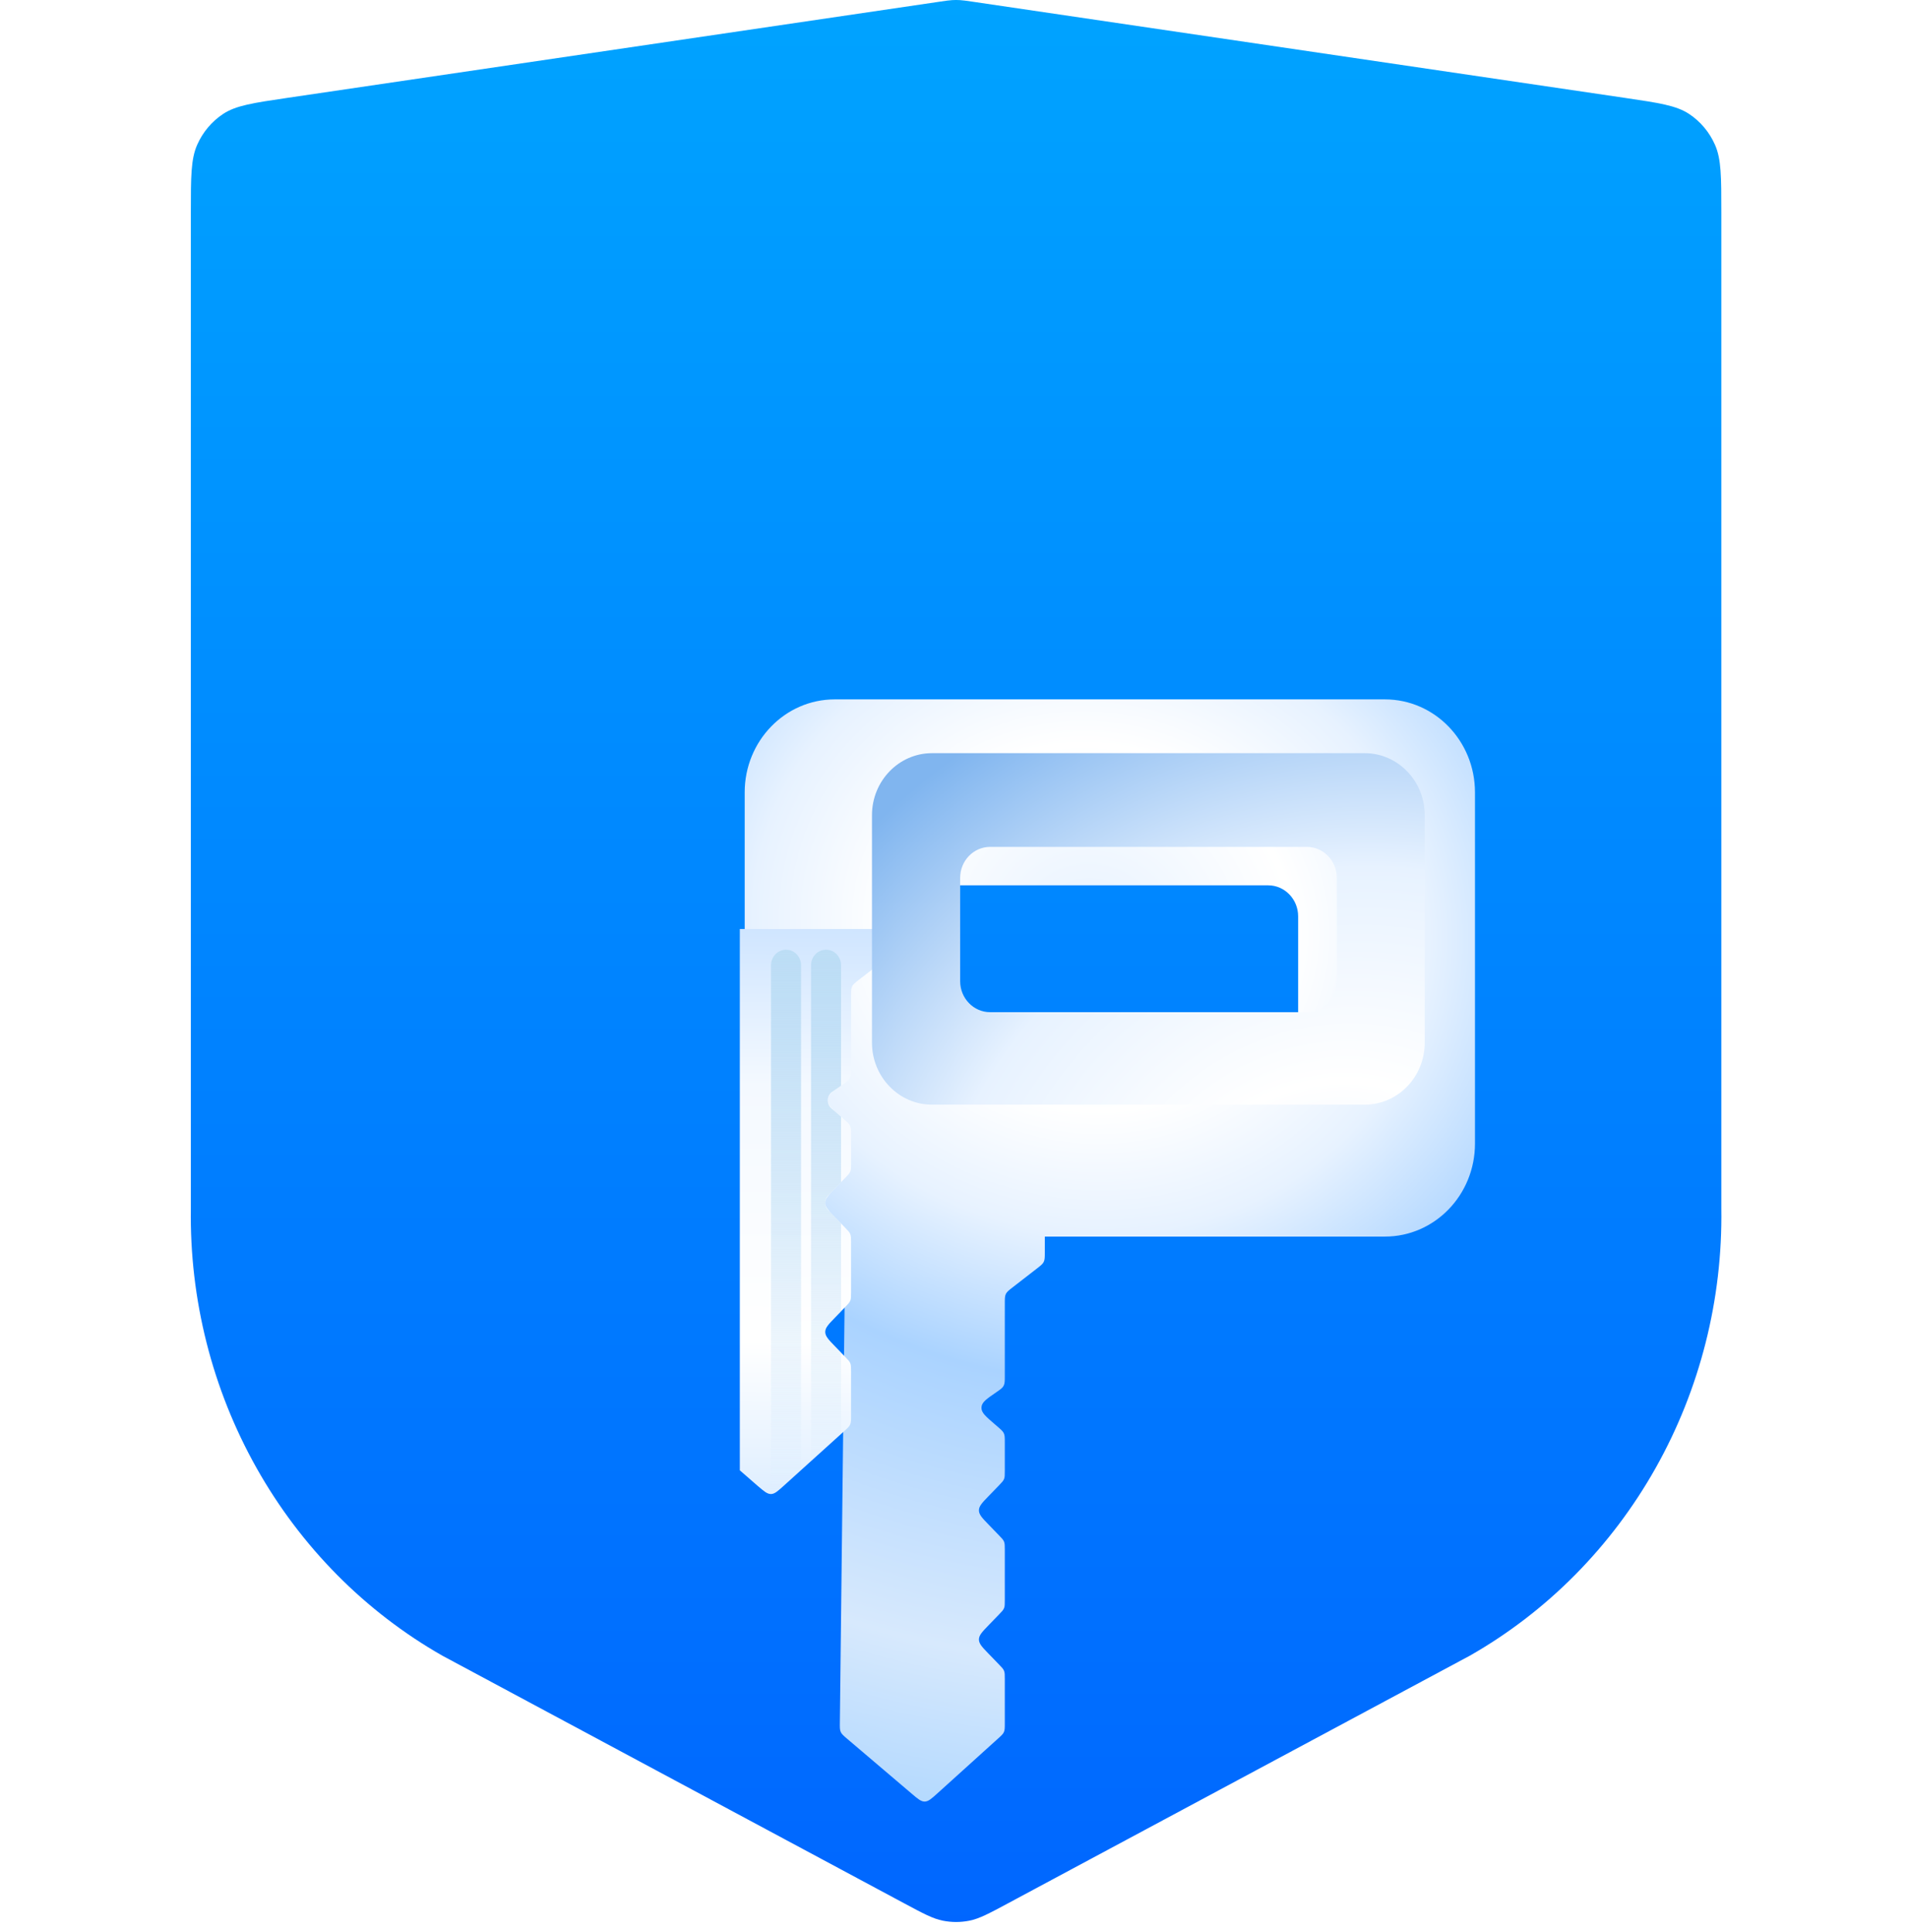 <svg width="80" height="81" viewBox="0 0 80 81" fill="none" xmlns="http://www.w3.org/2000/svg">
<path d="M40.752 0.067C40.503 0.031 40.379 0.012 40.254 0.005C40.143 -0.002 40.032 -0.002 39.921 0.005C39.796 0.012 39.672 0.031 39.423 0.067L12.036 4.105C10.606 4.316 9.891 4.422 9.353 4.778C8.879 5.092 8.502 5.54 8.268 6.069C8.002 6.67 8.002 7.415 8.002 8.907V50.657C7.946 54.475 8.898 58.236 10.756 61.539C12.614 64.843 15.309 67.564 18.552 69.411L37.923 79.796C38.715 80.221 39.112 80.433 39.529 80.517C39.898 80.591 40.277 80.591 40.647 80.517C41.064 80.433 41.46 80.221 42.252 79.796L61.624 69.411C64.867 67.564 67.561 64.843 69.42 61.539C71.278 58.236 72.23 54.475 72.173 50.657V8.907C72.173 7.415 72.173 6.67 71.907 6.069C71.673 5.54 71.297 5.092 70.823 4.778C70.284 4.422 69.57 4.316 68.139 4.105L40.752 0.067Z" fill="url(#paint0_linear_1670_693)"/>
<g filter="url(#filter0_ddii_1670_693)">
<path fill-rule="evenodd" clip-rule="evenodd" d="M24.778 20.324C24.778 18.172 26.468 16.427 28.553 16.427H51.623C53.708 16.427 55.398 18.172 55.398 20.324V35.049C55.398 37.202 53.708 38.947 51.623 38.947H37.362V39.597C37.362 39.809 37.362 39.916 37.317 40.007C37.273 40.098 37.191 40.162 37.026 40.29L36.02 41.069C35.855 41.197 35.773 41.26 35.728 41.352C35.684 41.443 35.684 41.55 35.684 41.762V44.781C35.684 44.99 35.684 45.095 35.642 45.185C35.637 45.195 35.632 45.204 35.627 45.214C35.578 45.3 35.493 45.358 35.325 45.474C34.93 45.746 34.733 45.881 34.709 46.078C34.707 46.098 34.706 46.118 34.706 46.139C34.71 46.337 34.892 46.494 35.256 46.807L35.382 46.916C35.53 47.044 35.605 47.108 35.644 47.195C35.684 47.282 35.684 47.382 35.684 47.581V48.766C35.684 48.943 35.684 49.032 35.652 49.111C35.62 49.191 35.559 49.253 35.438 49.379L35.019 49.812C34.739 50.1 34.599 50.245 34.599 50.424C34.599 50.603 34.739 50.748 35.019 51.036L35.438 51.469C35.559 51.595 35.62 51.657 35.652 51.737C35.684 51.816 35.684 51.905 35.684 52.082V54.18C35.684 54.356 35.684 54.445 35.652 54.524C35.62 54.604 35.559 54.667 35.438 54.792L35.019 55.225C34.739 55.514 34.599 55.658 34.599 55.837C34.599 56.017 34.739 56.161 35.019 56.45L35.438 56.883C35.559 57.008 35.62 57.071 35.652 57.151C35.684 57.23 35.684 57.319 35.684 57.495V59.342C35.684 59.536 35.684 59.633 35.647 59.718C35.609 59.803 35.538 59.867 35.397 59.994L32.864 62.283C32.608 62.514 32.48 62.63 32.326 62.632C32.172 62.634 32.041 62.523 31.779 62.3L29.073 59.999C28.921 59.87 28.845 59.804 28.805 59.715C28.764 59.626 28.765 59.524 28.768 59.321L28.968 41.734C28.971 41.535 28.972 41.435 28.933 41.348C28.895 41.26 28.822 41.195 28.675 41.066L27.798 40.289C27.654 40.162 27.581 40.098 27.543 40.012C27.505 39.926 27.505 39.828 27.505 39.632V38.947C27.505 38.893 27.505 38.842 27.505 38.795C25.93 38.326 24.778 36.826 24.778 35.049V20.324ZM32.201 25.521C32.201 24.804 32.764 24.222 33.459 24.222H46.725C47.42 24.222 47.983 24.804 47.983 25.521V29.852C47.983 30.57 47.42 31.152 46.725 31.152H33.459C32.764 31.152 32.201 30.57 32.201 29.852V25.521Z" fill="url(#paint1_radial_1670_693)"/>
</g>
<path d="M37.362 39.597V38.947H31.02V61.638L31.779 62.3L31.78 62.3C32.041 62.523 32.172 62.634 32.326 62.632C32.48 62.63 32.608 62.514 32.864 62.283L35.397 59.994L35.399 59.993C35.539 59.866 35.609 59.803 35.646 59.718C35.684 59.633 35.684 59.536 35.684 59.342V57.495C35.684 57.319 35.684 57.23 35.652 57.151C35.62 57.071 35.559 57.008 35.438 56.883L35.019 56.45C34.739 56.161 34.599 56.017 34.599 55.837C34.599 55.658 34.739 55.514 35.019 55.225L35.438 54.792C35.559 54.667 35.62 54.604 35.652 54.524C35.684 54.445 35.684 54.356 35.684 54.179V52.082C35.684 51.905 35.684 51.816 35.652 51.737C35.62 51.657 35.559 51.595 35.438 51.469L35.019 51.036C34.739 50.748 34.599 50.603 34.599 50.424C34.599 50.245 34.739 50.1 35.019 49.812L35.438 49.379C35.559 49.253 35.62 49.191 35.652 49.111C35.684 49.032 35.684 48.943 35.684 48.766V47.581C35.684 47.382 35.684 47.282 35.644 47.195C35.605 47.108 35.53 47.044 35.382 46.916L35.256 46.807C34.892 46.494 34.71 46.337 34.706 46.139C34.706 46.118 34.707 46.098 34.709 46.078C34.733 45.881 34.93 45.746 35.323 45.475L35.325 45.474C35.493 45.358 35.578 45.3 35.627 45.214C35.632 45.204 35.637 45.195 35.641 45.185C35.684 45.095 35.684 44.99 35.684 44.781V41.762C35.684 41.55 35.684 41.443 35.728 41.352C35.772 41.26 35.855 41.197 36.019 41.069L37.026 40.29C37.191 40.162 37.273 40.098 37.317 40.007C37.362 39.916 37.362 39.809 37.362 39.597Z" fill="url(#paint2_linear_1670_693)"/>
<g filter="url(#filter1_ii_1670_693)">
<path fill-rule="evenodd" clip-rule="evenodd" d="M31.02 20.294C29.631 20.294 28.504 21.458 28.504 22.893V32.43C28.504 33.865 29.631 35.029 31.02 35.029H49.163C50.553 35.029 51.68 33.865 51.68 32.43V22.893C51.68 21.458 50.553 20.294 49.163 20.294H31.02ZM33.459 24.222C32.764 24.222 32.201 24.804 32.201 25.521V29.852C32.201 30.57 32.764 31.152 33.459 31.152H46.735C47.43 31.152 47.993 30.57 47.993 29.852V25.521C47.993 24.804 47.43 24.222 46.735 24.222H33.459Z" fill="url(#paint3_radial_1670_693)"/>
</g>
<path fill-rule="evenodd" clip-rule="evenodd" d="M35.264 60.114L34.006 61.251V40.679V40.463C34.006 40.104 34.288 39.813 34.635 39.813C34.983 39.813 35.264 40.104 35.264 40.463V40.679V41.112V45.516L34.892 45.771C34.659 45.932 34.642 46.279 34.857 46.464L35.264 46.815V49.558L34.722 50.118C34.558 50.287 34.558 50.561 34.722 50.73L35.264 51.29V54.971L34.722 55.531C34.558 55.7 34.558 55.975 34.722 56.144L35.264 56.704V60.114Z" fill="url(#paint4_linear_1670_693)"/>
<path fill-rule="evenodd" clip-rule="evenodd" d="M33.587 40.679V40.463C33.587 40.104 33.305 39.813 32.958 39.813C32.61 39.813 32.328 40.104 32.328 40.463V40.679V62.639C32.43 62.639 32.527 62.6 32.603 62.531L33.587 61.626V41.112V40.679Z" fill="url(#paint5_linear_1670_693)"/>
<defs>
<filter id="filter0_ddii_1670_693" x="16.721" y="11.592" width="46.734" height="62.32" filterUnits="userSpaceOnUse" color-interpolation-filters="sRGB">
<feFlood flood-opacity="0" result="BackgroundImageFix"/>
<feColorMatrix in="SourceAlpha" type="matrix" values="0 0 0 0 0 0 0 0 0 0 0 0 0 0 0 0 0 0 127 0" result="hardAlpha"/>
<feOffset dy="3.223"/>
<feGaussianBlur stdDeviation="4.029"/>
<feColorMatrix type="matrix" values="0 0 0 0 0 0 0 0 0 0.122 0 0 0 0 0.254 0 0 0 0.15 0"/>
<feBlend mode="normal" in2="BackgroundImageFix" result="effect1_dropShadow_1670_693"/>
<feColorMatrix in="SourceAlpha" type="matrix" values="0 0 0 0 0 0 0 0 0 0 0 0 0 0 0 0 0 0 127 0" result="hardAlpha"/>
<feOffset dy="3.223"/>
<feGaussianBlur stdDeviation="4.029"/>
<feColorMatrix type="matrix" values="0 0 0 0 0 0 0 0 0 0.122 0 0 0 0 0.254 0 0 0 0.1 0"/>
<feBlend mode="normal" in2="effect1_dropShadow_1670_693" result="effect2_dropShadow_1670_693"/>
<feBlend mode="normal" in="SourceGraphic" in2="effect2_dropShadow_1670_693" result="shape"/>
<feColorMatrix in="SourceAlpha" type="matrix" values="0 0 0 0 0 0 0 0 0 0 0 0 0 0 0 0 0 0 127 0" result="hardAlpha"/>
<feOffset dx="3.223" dy="3.223"/>
<feGaussianBlur stdDeviation="4.029"/>
<feComposite in2="hardAlpha" operator="arithmetic" k2="-1" k3="1"/>
<feColorMatrix type="matrix" values="0 0 0 0 1 0 0 0 0 1 0 0 0 0 1 0 0 0 0.2 0"/>
<feBlend mode="normal" in2="shape" result="effect3_innerShadow_1670_693"/>
<feColorMatrix in="SourceAlpha" type="matrix" values="0 0 0 0 0 0 0 0 0 0 0 0 0 0 0 0 0 0 127 0" result="hardAlpha"/>
<feOffset dx="3.223" dy="3.223"/>
<feGaussianBlur stdDeviation="4.029"/>
<feComposite in2="hardAlpha" operator="arithmetic" k2="-1" k3="1"/>
<feColorMatrix type="matrix" values="0 0 0 0 1 0 0 0 0 1 0 0 0 0 1 0 0 0 0.2 0"/>
<feBlend mode="normal" in2="effect3_innerShadow_1670_693" result="effect4_innerShadow_1670_693"/>
</filter>
<filter id="filter1_ii_1670_693" x="28.504" y="20.294" width="31.233" height="22.792" filterUnits="userSpaceOnUse" color-interpolation-filters="sRGB">
<feFlood flood-opacity="0" result="BackgroundImageFix"/>
<feBlend mode="normal" in="SourceGraphic" in2="BackgroundImageFix" result="shape"/>
<feColorMatrix in="SourceAlpha" type="matrix" values="0 0 0 0 0 0 0 0 0 0 0 0 0 0 0 0 0 0 127 0" result="hardAlpha"/>
<feOffset dy="3.223"/>
<feGaussianBlur stdDeviation="4.029"/>
<feComposite in2="hardAlpha" operator="arithmetic" k2="-1" k3="1"/>
<feColorMatrix type="matrix" values="0 0 0 0 1 0 0 0 0 1 0 0 0 0 1 0 0 0 0.4 0"/>
<feBlend mode="normal" in2="shape" result="effect1_innerShadow_1670_693"/>
<feColorMatrix in="SourceAlpha" type="matrix" values="0 0 0 0 0 0 0 0 0 0 0 0 0 0 0 0 0 0 127 0" result="hardAlpha"/>
<feOffset dx="8.057" dy="8.057"/>
<feGaussianBlur stdDeviation="8.057"/>
<feComposite in2="hardAlpha" operator="arithmetic" k2="-1" k3="1"/>
<feColorMatrix type="matrix" values="0 0 0 0 1 0 0 0 0 1 0 0 0 0 1 0 0 0 0.4 0"/>
<feBlend mode="normal" in2="effect1_innerShadow_1670_693" result="effect2_innerShadow_1670_693"/>
</filter>
<linearGradient id="paint0_linear_1670_693" x1="40.088" y1="-0.031" x2="40.088" y2="80.957" gradientUnits="userSpaceOnUse">
<stop stop-color="#00A3FF"/>
<stop offset="1" stop-color="#0066FF"/>
</linearGradient>
<radialGradient id="paint1_radial_1670_693" cx="0" cy="0" r="1" gradientUnits="userSpaceOnUse" gradientTransform="translate(39.423 26.018) rotate(97.97) scale(40.679 45.186)">
<stop stop-color="#E7F2FF"/>
<stop offset="0.188" stop-color="white"/>
<stop offset="0.314" stop-color="#E7F2FF"/>
<stop offset="0.466" stop-color="#AAD3FF"/>
<stop offset="0.754" stop-color="#D7E9FD"/>
<stop offset="1" stop-color="#A2D1FF"/>
</radialGradient>
<linearGradient id="paint2_linear_1670_693" x1="34.142" y1="38.876" x2="33.819" y2="73.217" gradientUnits="userSpaceOnUse">
<stop stop-color="#CFE5FF"/>
<stop offset="0.193" stop-color="#F4F9FF"/>
<stop offset="0.506" stop-color="white"/>
<stop offset="1" stop-color="#AAD3FF"/>
</linearGradient>
<radialGradient id="paint3_radial_1670_693" cx="0" cy="0" r="1" gradientUnits="userSpaceOnUse" gradientTransform="translate(47.7 40.689) rotate(-119.404) scale(26.821 29.928)">
<stop stop-color="#E7F2FF"/>
<stop offset="0.243" stop-color="white"/>
<stop offset="0.567" stop-color="#E7F2FF"/>
<stop offset="0.953" stop-color="#80B5EF"/>
</radialGradient>
<linearGradient id="paint4_linear_1670_693" x1="34.635" y1="39.813" x2="34.635" y2="62.334" gradientUnits="userSpaceOnUse">
<stop stop-color="#BCDDF5"/>
<stop offset="1" stop-color="#BBDCF6" stop-opacity="0"/>
</linearGradient>
<linearGradient id="paint5_linear_1670_693" x1="32.958" y1="39.813" x2="32.958" y2="62.639" gradientUnits="userSpaceOnUse">
<stop stop-color="#BCDDF5"/>
<stop offset="1" stop-color="#BBDCF6" stop-opacity="0"/>
</linearGradient>
</defs>
</svg>
